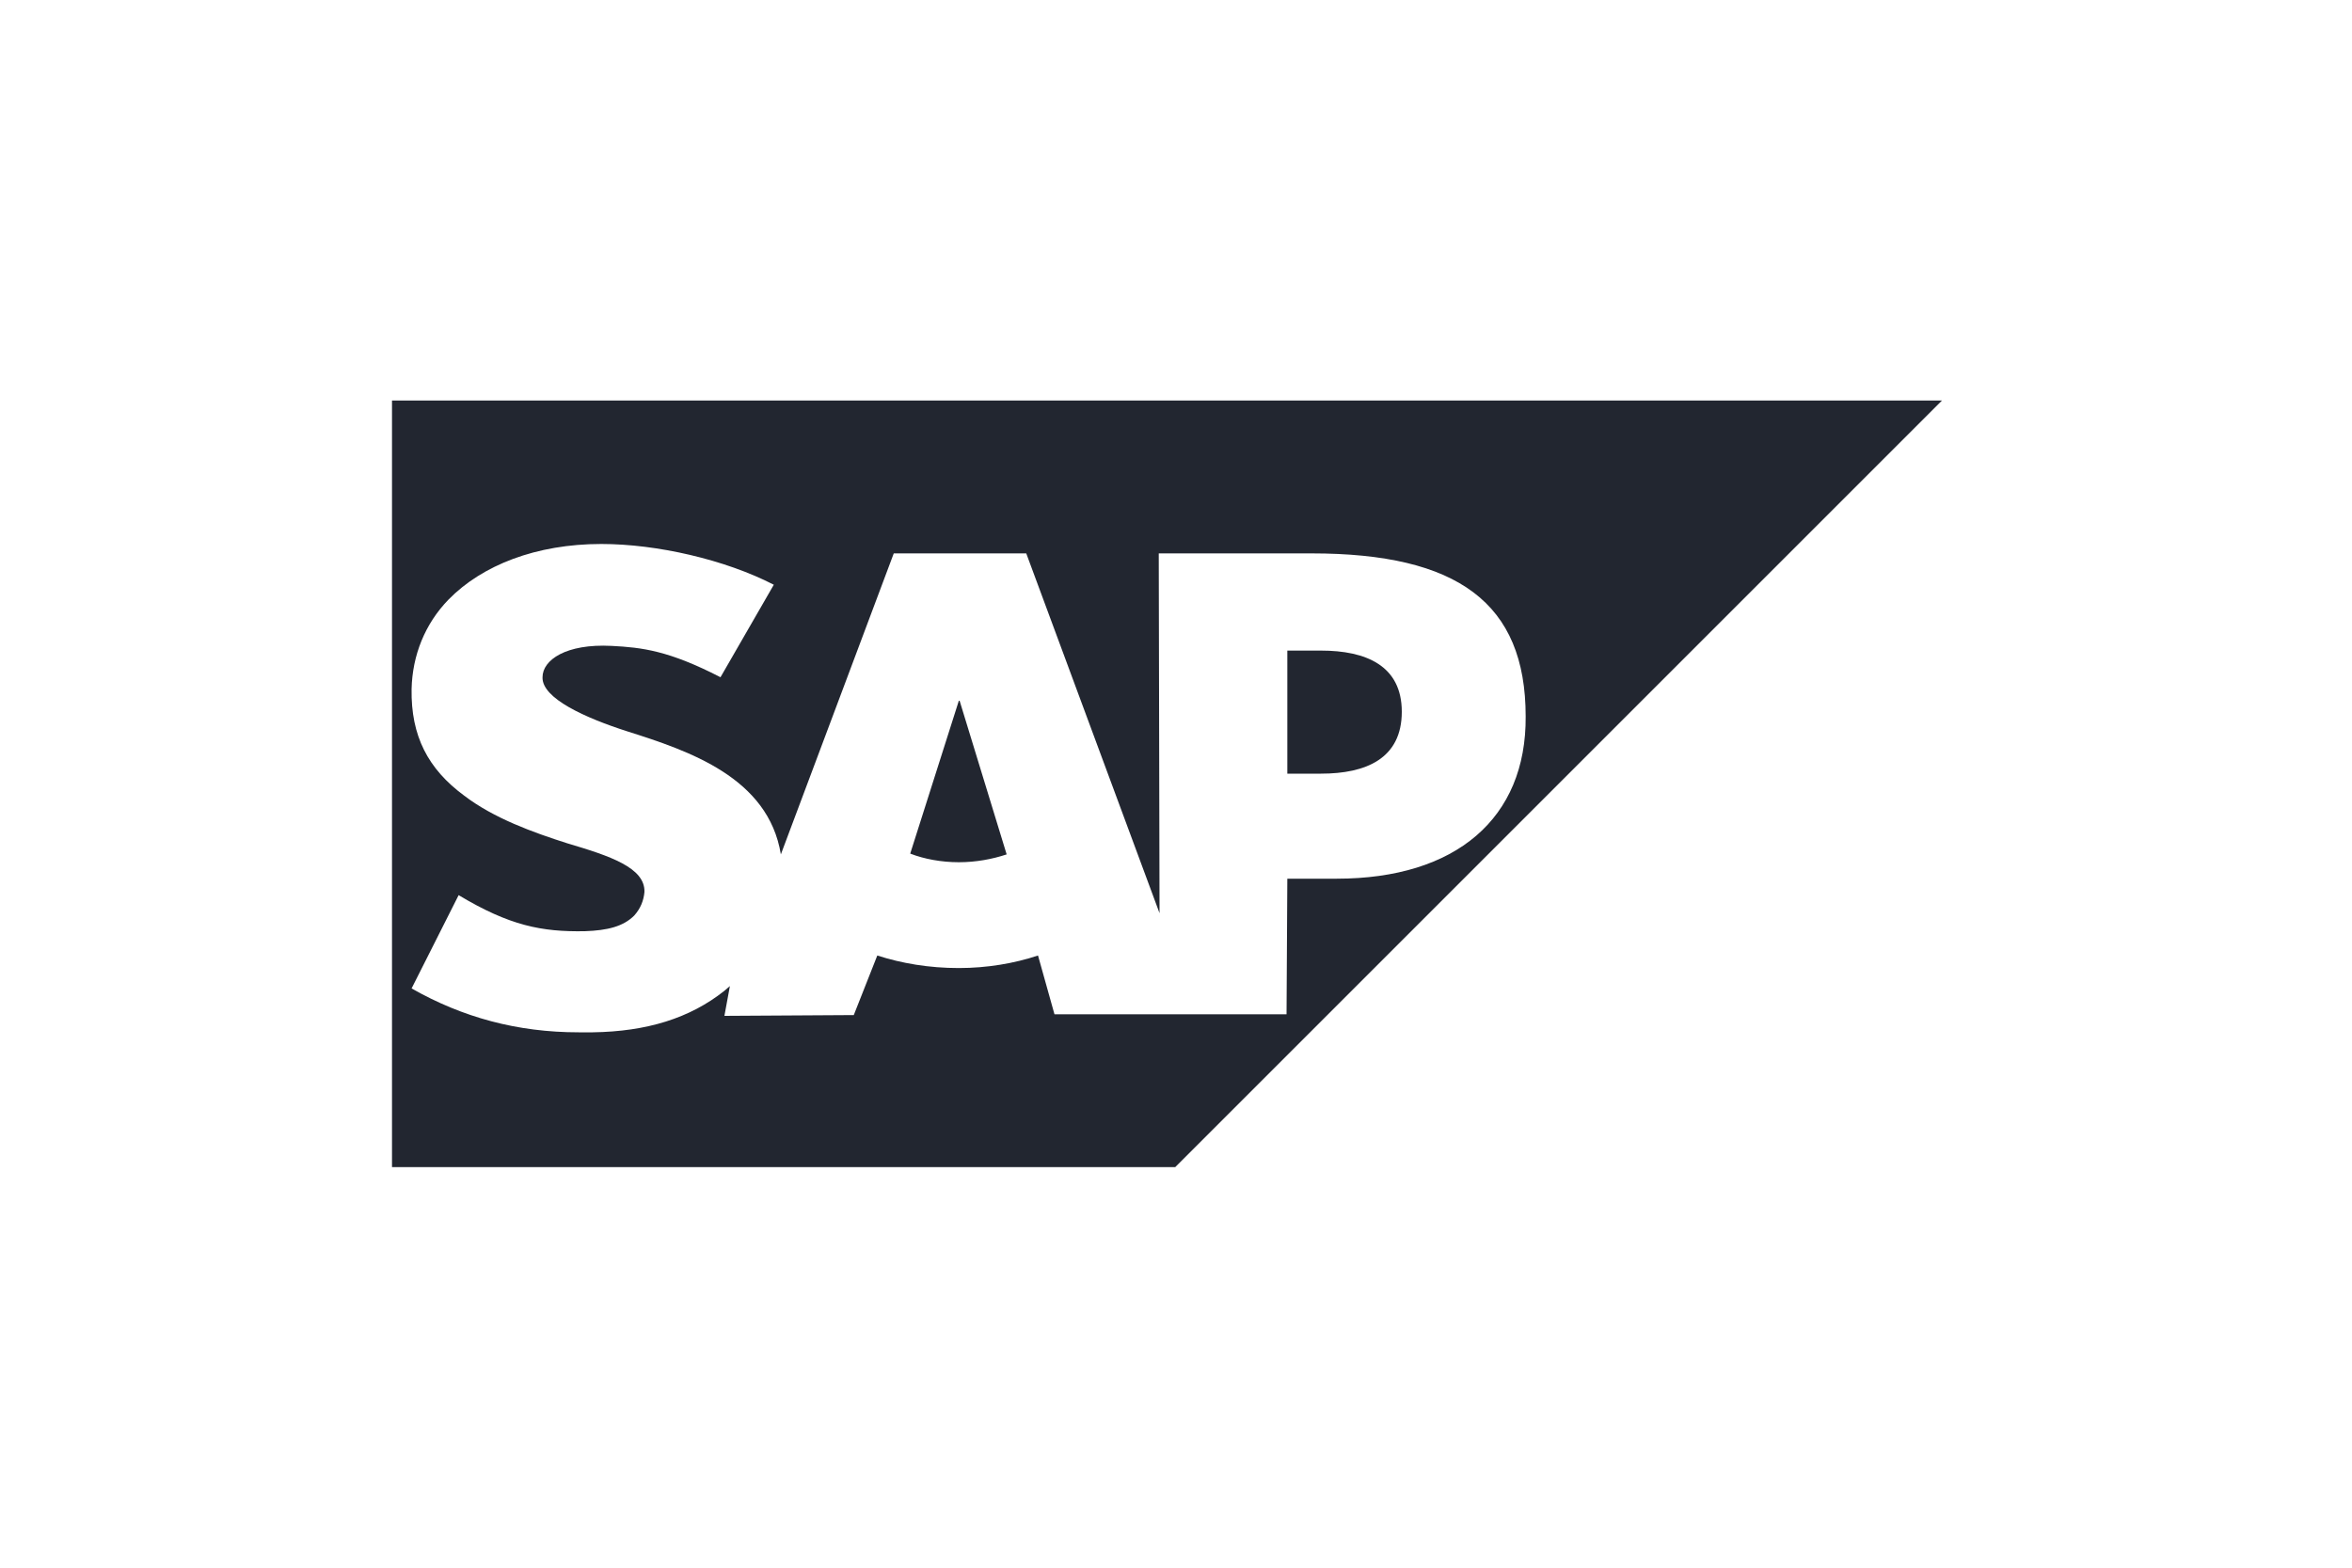 <svg xmlns="http://www.w3.org/2000/svg" xmlns:xlink="http://www.w3.org/1999/xlink" x="0px" y="0px" viewBox="0 0 300 200" style="enable-background:new 0 0 300 200;" xml:space="preserve"> <style type="text/css"> .st0{fill:#222630;} .st1{fill-rule:evenodd;clip-rule:evenodd;fill:#222630;} .st2{fill:#FFFFFF;} .st3{fill-rule:evenodd;clip-rule:evenodd;fill:#FFFFFF;} .st4{fill:#0B2265;} .st5{fill:#44B6E8;} .st6{fill:none;} .st7{fill:#248DCD;} .st8{fill:#312D2A;} .st9{fill:#C74634;} .st10{fill-rule:evenodd;clip-rule:evenodd;fill:url(#SVGID_1_);} .st11{fill-rule:evenodd;clip-rule:evenodd;fill:#005CB9;} .st12{fill-rule:evenodd;clip-rule:evenodd;fill:#F38B00;} .st13{fill:#031729;} .st14{fill:#FFBD00;} .st15{fill:#242E42;} .st16{fill:#1B1B1B;} .st17{fill:#00D639;} .st18{clip-path:url(#SVGID_00000088844111058863573640000006200457699330887344_);} .st19{clip-path:url(#SVGID_00000165944643413544066330000007099074359661018293_);} .st20{clip-path:url(#SVGID_00000068658307262880715570000004835362441787462817_);} .st21{fill:#5E40F2;} .st22{fill:#737373;} .st23{fill:#F25022;} .st24{fill:#7FBA00;} .st25{fill:#00A4EF;} .st26{fill:#FFB900;} .st27{opacity:0.1;fill:url(#SVGID_00000147181269558072414950000010422113057807161733_);} .st28{opacity:0.1;fill:url(#SVGID_00000071543447191436547850000000508652004395432340_);} .st29{opacity:0.1;fill:url(#SVGID_00000137123667174160819380000001784856376636651655_);} .st30{opacity:0.1;fill:url(#SVGID_00000051362919783030447330000001143693905958368659_);} .st31{opacity:0.1;fill:url(#SVGID_00000171685736821853267350000015777694230211179943_);} .st32{opacity:0.1;fill:url(#SVGID_00000159450891599608018490000000224380126827360926_);} .st33{opacity:0.1;fill:url(#SVGID_00000033350409517571482410000009891584686654568381_);} .st34{opacity:0.1;fill:url(#SVGID_00000099627133422271239580000000863492878238426262_);} .st35{opacity:0.1;fill:url(#SVGID_00000075881595001829182920000010165098378563614892_);} .st36{opacity:0.1;fill:url(#SVGID_00000133522991354807742460000007791647899662781876_);} .st37{fill:url(#SVGID_00000170266681872195385260000011178536838359494046_);} .st38{opacity:0.1;fill:url(#SVGID_00000056413798626832878850000012935800673282934924_);} .st39{opacity:0.1;fill:url(#SVGID_00000057121595397285926260000006263115951851328662_);} .st40{opacity:0.1;fill:url(#SVGID_00000163795836025384770840000011707208708046996881_);} .st41{opacity:0.1;fill:url(#SVGID_00000042735686110754121600000005833369176907201155_);} .st42{opacity:0.1;fill:url(#SVGID_00000181047840353084516490000008436106816953167769_);} .st43{opacity:0.1;fill:url(#SVGID_00000110431151771908810540000008471937628654464931_);} .st44{opacity:0.1;fill:url(#SVGID_00000110444015429007582670000016730888528236188310_);} .st45{fill:url(#SVGID_00000047042476037605233890000011877648279894668214_);} </style> <g id="Layer_2"> </g> <g id="Layer_3"> </g> <g id="Layer_1"> </g> <g id="Layer_4"> <path class="st0" d="M168.5,83h-4.3v15.7h4.3h0c5.7,0,10.3-1.9,10.3-7.9C178.8,84.9,174.2,83,168.5,83z"></path> <path class="st0" d="M50,51.1v97.8h99.9l97.8-97.8H50z M170.5,112.1h-6.3l-0.1,17.3l-29.6,0l-2.1-7.5c-3,1-6.5,1.6-10.1,1.6 c-3.8,0-7.3-0.6-10.4-1.6l-3,7.6l-16.5,0.1l0.7-3.8c-0.2,0.2-0.5,0.4-0.7,0.6c-4.4,3.5-9.9,5.2-16.8,5.3l-1.8,0 c-7.8,0-14.8-1.9-21.3-5.6l6-11.9c6.5,3.9,10.6,4.7,16.1,4.6c2.9-0.1,4.9-0.6,6.3-2c0.8-0.9,1.2-1.9,1.3-3c0.1-3.1-4.4-4.6-9.8-6.2 c-4.4-1.4-9.4-3.2-13.2-6.1c-4.6-3.4-6.8-7.6-6.7-13.6c0.1-4.3,1.7-8.3,4.7-11.4c4.3-4.4,11.2-7.1,19.5-7.1h0c7.1,0,15.8,2,22,5.2 l-6.8,11.8C85.3,83,81.9,82.6,78,82.4c-5.8-0.3-8.8,1.8-8.8,4c-0.1,2.7,5.5,5.2,10.8,6.9c7.9,2.5,18,5.9,19.6,15.7L114,70.6h16.9 l17,45.9l-0.1-45.9h19.5c18.6,0,27.3,6.3,27.3,20.8C194.7,104.4,185.7,112.1,170.5,112.1z"></path> <path class="st0" d="M122.4,89.4h-0.1l-6.2,19.5c1.8,0.7,4,1.1,6.2,1.1c2.2,0,4.3-0.4,6.1-1L122.4,89.4z"></path> </g> <g id="Layer_5"> </g> </svg>